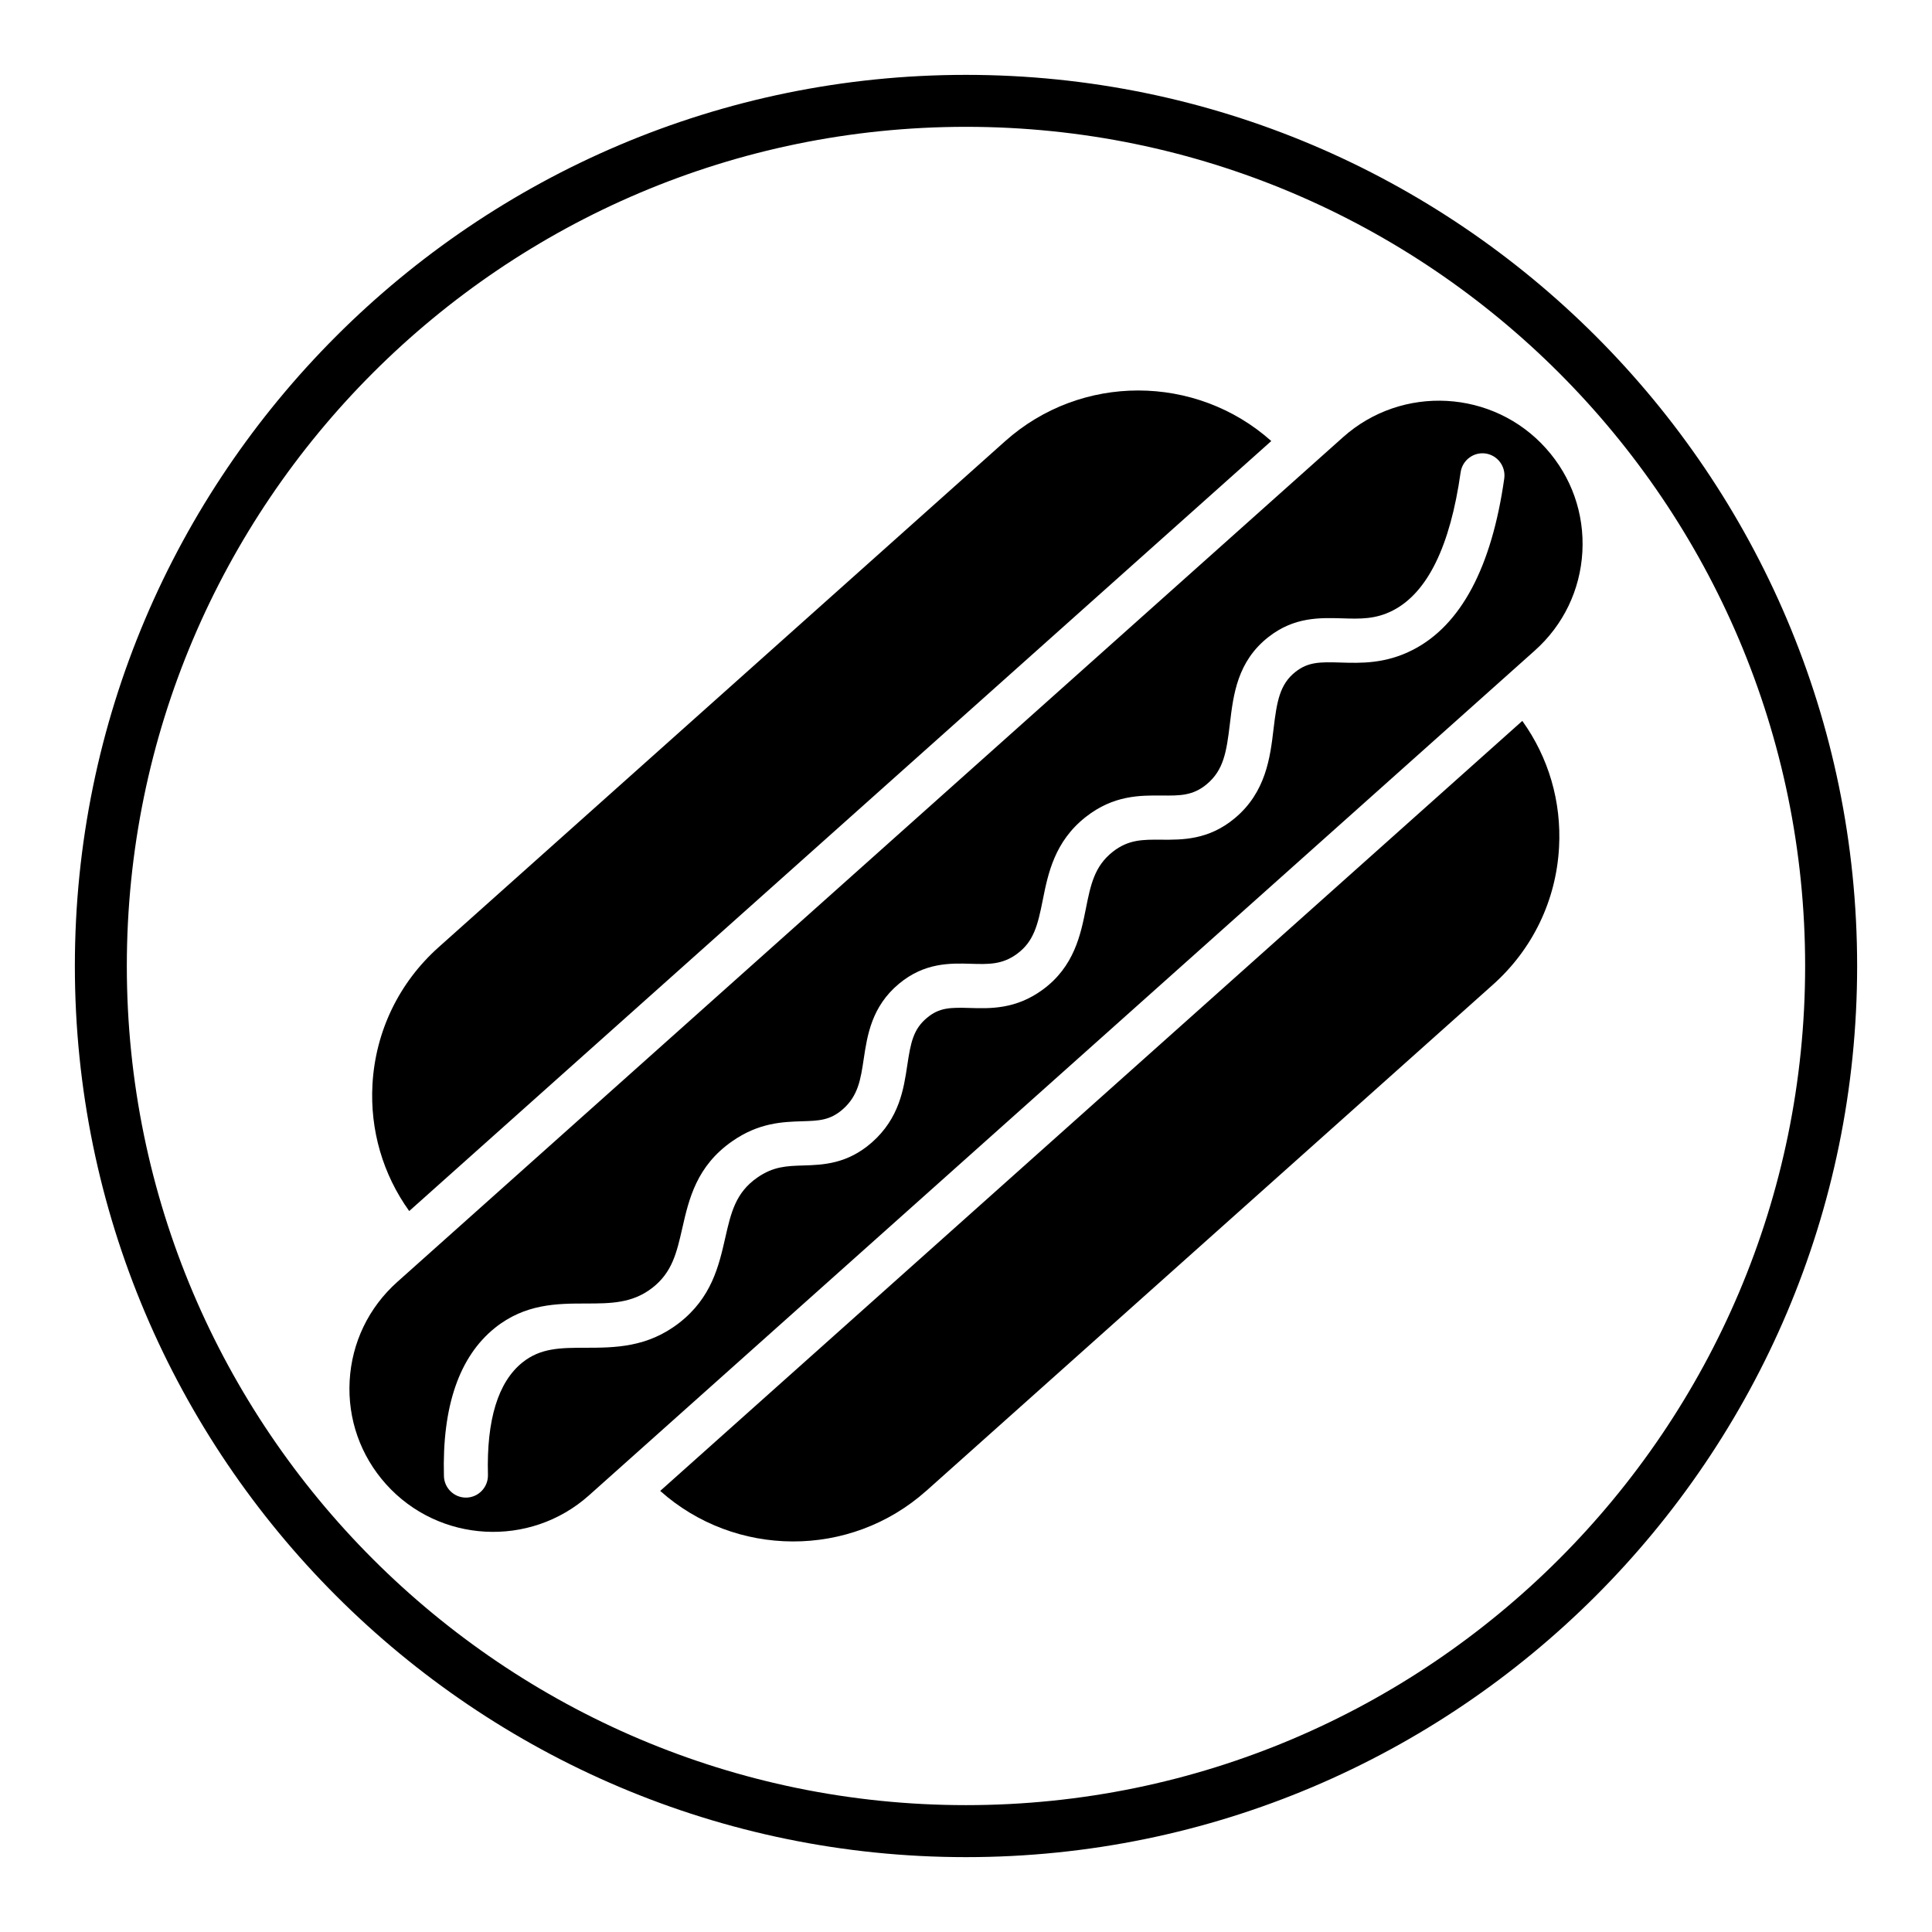 <?xml version="1.0" encoding="UTF-8"?>
<!-- Uploaded to: ICON Repo, www.iconrepo.com, Generator: ICON Repo Mixer Tools -->
<svg fill="#000000" width="800px" height="800px" version="1.1" viewBox="144 144 512 512" xmlns="http://www.w3.org/2000/svg">
 <g>
  <path d="m400 636.16c-130.22 0-236.16-105.94-236.16-236.16s105.95-236.16 236.16-236.16 236.16 105.94 236.16 236.16c0 130.22-105.94 236.16-236.16 236.16zm0-458.55c-122.62 0-222.39 99.762-222.39 222.39 0 122.62 99.762 222.38 222.39 222.38 122.62 0 222.38-99.762 222.38-222.38 0-122.62-99.762-222.39-222.38-222.39z"/>
  <path d="m499.92 259.86-250.65 223.88c-7.574 6.769-12.051 16.066-12.609 26.191-0.559 10.117 2.867 19.836 9.629 27.379 14.012 15.633 38.141 16.957 53.797 2.977l250.65-223.88c7.574-6.762 12.051-16.066 12.609-26.184 0.551-10.117-2.867-19.836-9.637-27.387-13.988-15.625-38.133-16.957-53.789-2.977zm18.531 56.34c-7.297 3.754-13.863 3.543-19.168 3.379-5.559-0.18-8.621-0.148-11.949 2.457-4.219 3.305-4.969 7.91-5.832 15.16-0.883 7.453-1.992 16.727-10.273 23.641-6.934 5.793-13.91 5.731-19.492 5.691-4.84-0.039-8.668-0.07-12.816 3.18-4.902 3.848-5.894 8.793-7.148 15.059-1.371 6.856-3.07 15.391-11.469 21.523-7.109 5.195-13.855 5-19.293 4.832-5.211-0.156-8.086-0.109-11.344 2.606-3.644 3.023-4.328 6.582-5.234 12.602-0.938 6.25-2.102 14.027-9.398 20.445-6.519 5.723-12.965 5.926-18.145 6.086-4.441 0.133-7.949 0.25-12.203 3.211-5.762 4.008-6.977 9.312-8.5 16.02-1.691 7.398-3.606 15.793-12.172 22.465-8.453 6.582-17.137 6.598-24.797 6.613-6.676 0.008-11.949 0.016-16.793 3.914-6.438 5.18-9.508 15.191-9.117 29.766 0.086 3.242-2.457 5.934-5.676 6.031h-0.156c-3.148 0-5.746-2.519-5.832-5.707-0.496-18.445 4.047-31.645 13.492-39.25 8.031-6.453 16.547-6.473 24.066-6.481 6.629-0.008 12.359-0.023 17.672-4.156 5.266-4.102 6.445-9.266 7.941-15.809 1.754-7.707 3.754-16.438 13.234-23.043 7.086-4.938 13.406-5.125 18.484-5.289 4.488-0.133 7.453-0.227 10.824-3.188 4.07-3.582 4.723-7.894 5.543-13.359 0.93-6.18 2.078-13.855 9.336-19.895 6.801-5.66 13.641-5.457 19.137-5.289 4.59 0.133 8.203 0.242 12.09-2.59 4.481-3.273 5.543-7.582 6.887-14.344 1.379-6.887 3.086-15.469 11.406-21.996 7.352-5.769 14.344-5.699 20.098-5.668 4.801 0.055 8.281 0.07 11.934-2.984 4.481-3.738 5.25-8.516 6.141-16.012 0.922-7.754 1.969-16.547 10.25-23.027 6.824-5.328 13.586-5.094 19.492-4.93 4.762 0.156 8.863 0.285 13.477-2.094 9.141-4.707 15.168-17.02 17.934-36.605 0.457-3.203 3.426-5.434 6.598-4.984 3.188 0.457 5.406 3.426 4.961 6.637-3.344 23.555-11.473 38.836-24.188 45.383z"/>
  <path d="m480.9 260.88c-9.941-8.879-22.594-13.398-35.273-13.398-12.562 0-25.176 4.434-35.258 13.438l-150.14 134.11c-10.516 9.398-16.742 22.324-17.523 36.383-0.668 12.098 2.762 23.805 9.738 33.527z"/>
  <path d="m389.5 539.07 150.14-134.12c10.523-9.398 16.75-22.324 17.523-36.391 0.668-12.098-2.762-23.805-9.738-33.512l-190.12 169.81-38.344 34.25c19.805 17.688 50.277 18.043 70.531-0.039z"/>
 </g>
</svg>